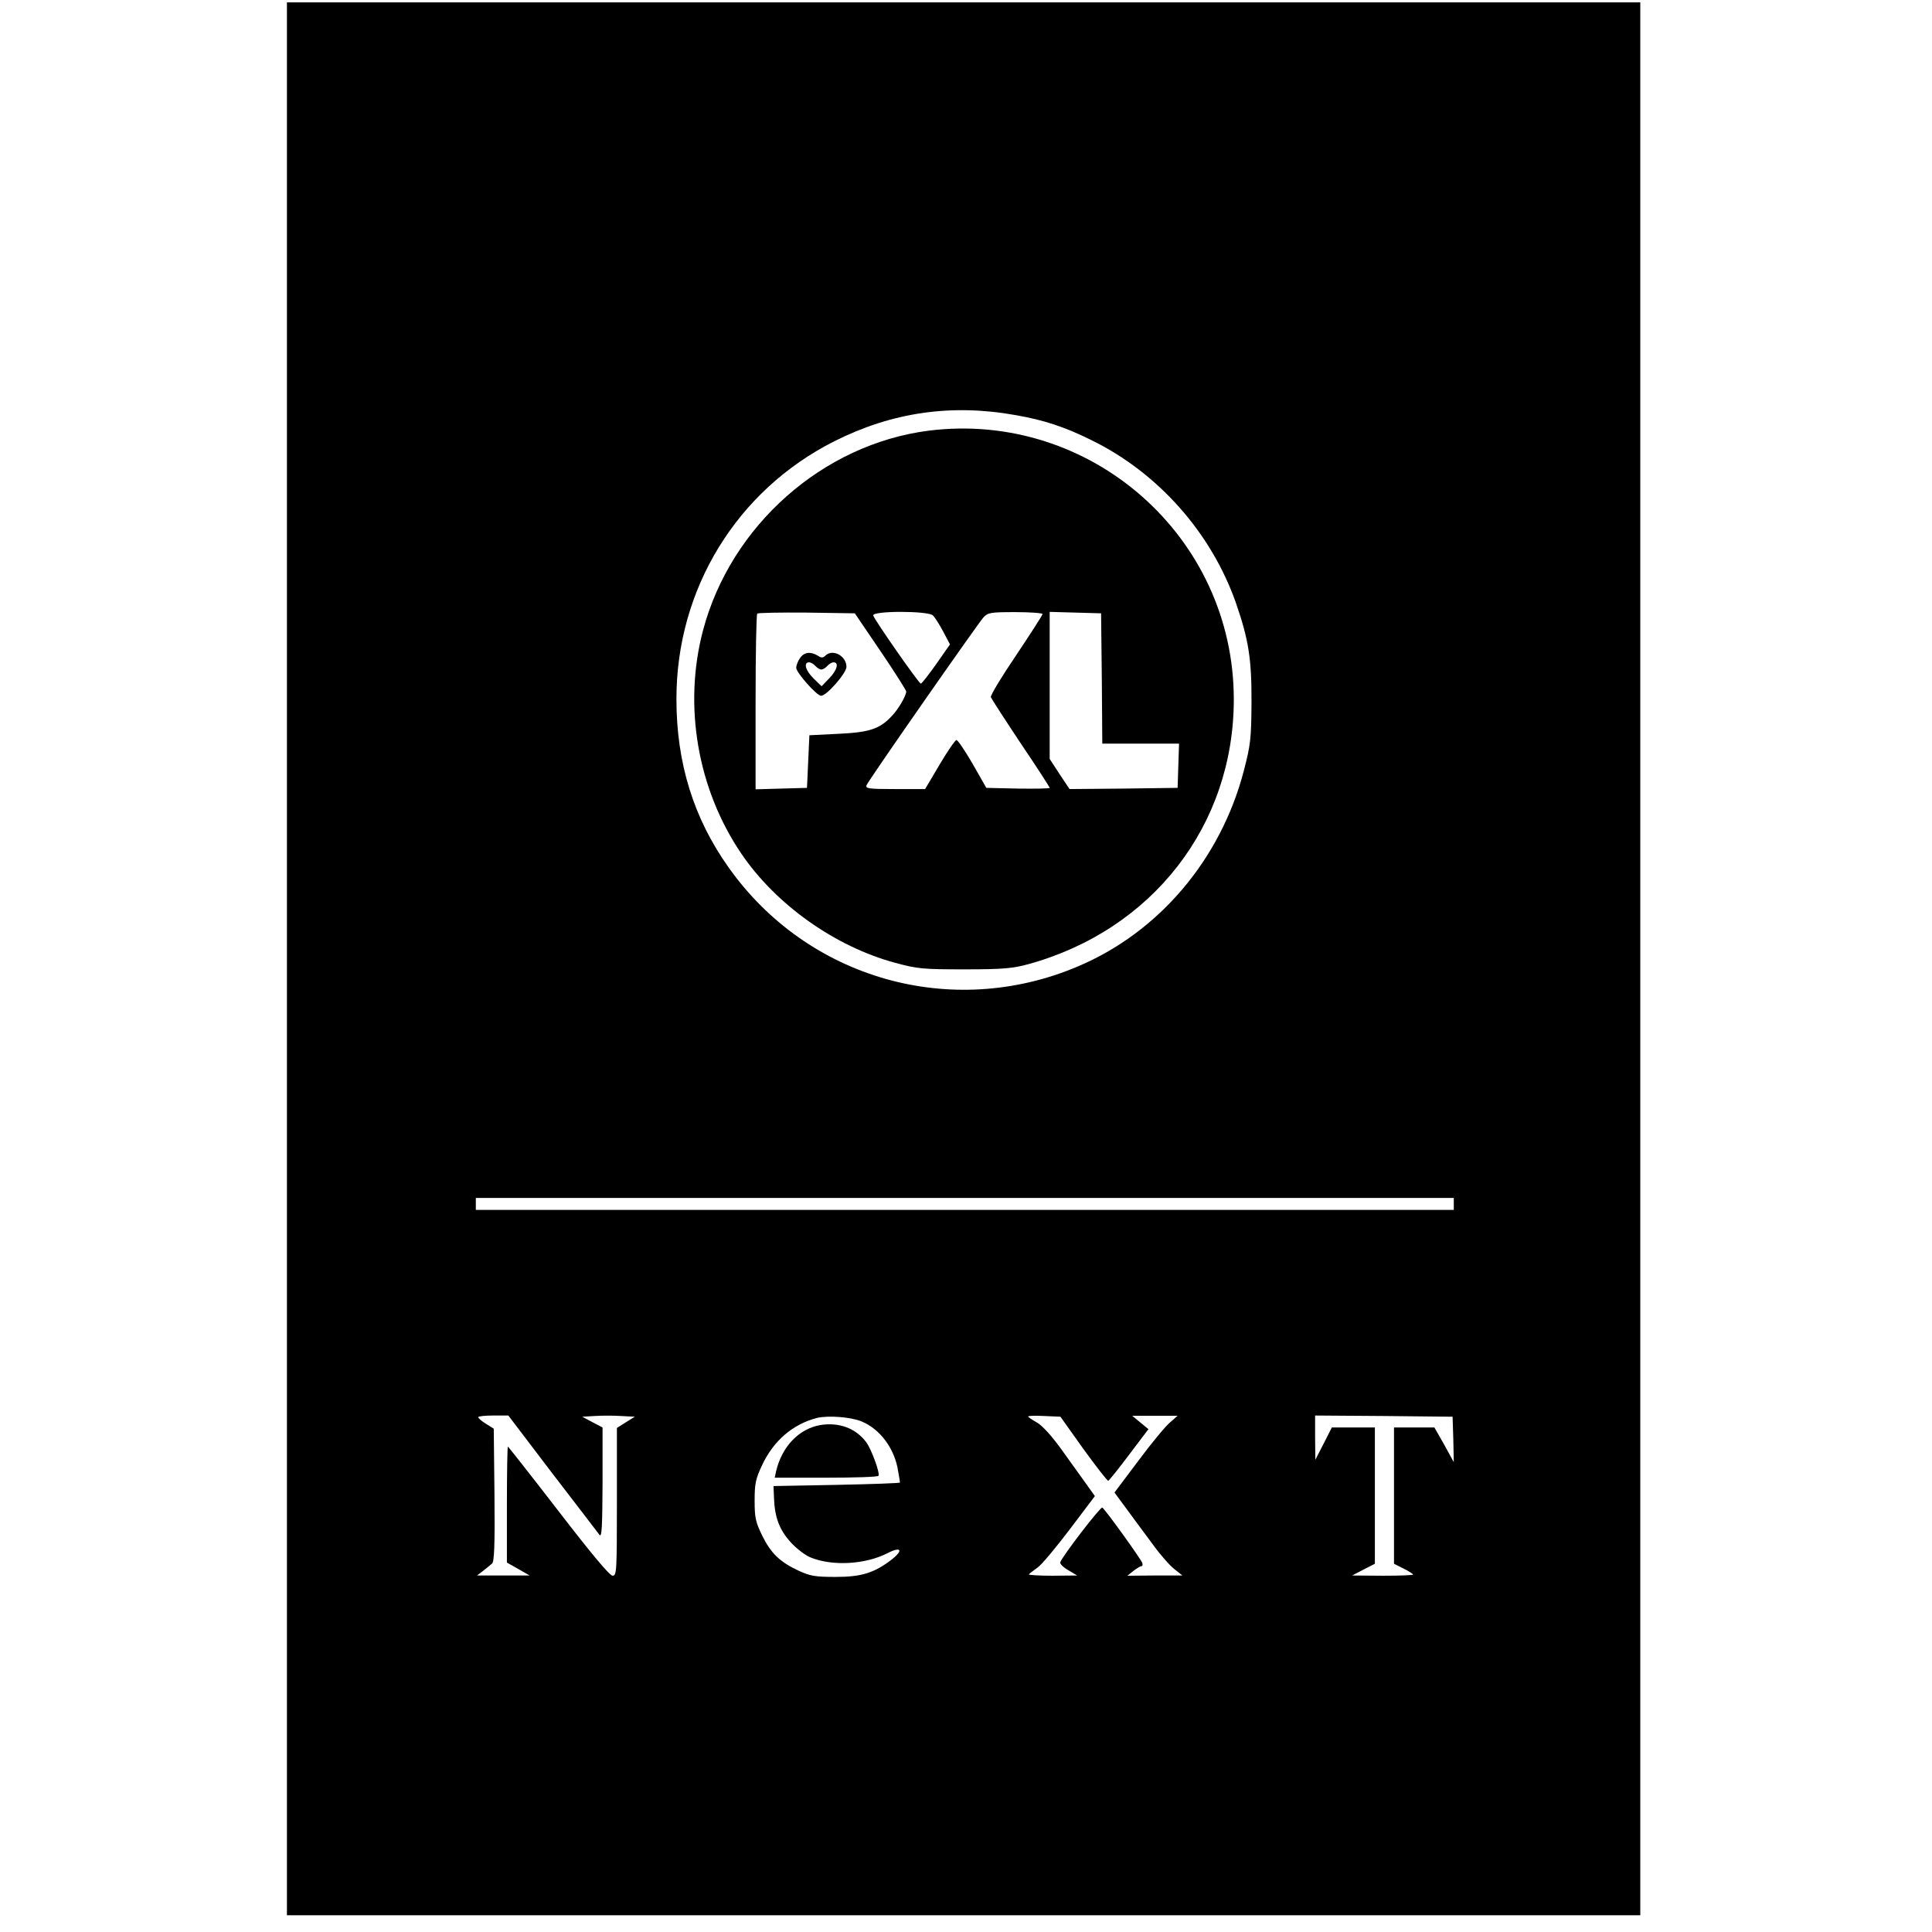 <?xml version="1.0" standalone="no"?>
<!DOCTYPE svg PUBLIC "-//W3C//DTD SVG 20010904//EN"
 "http://www.w3.org/TR/2001/REC-SVG-20010904/DTD/svg10.dtd">
<svg version="1.0" xmlns="http://www.w3.org/2000/svg"
 width="808pt" height="808pt" viewBox="0 0 808 808"
 preserveAspectRatio="xMidYMid meet">
<g transform="translate(0,808) scale(0.1,-0.1)"
fill="#000000" stroke="none">
<path d="M1200 4070 l0 -4000 2830 0 2830 0 0 4000 0 4000 -2830 0 -2830 0 0
-4000z m3047 2274 c120 -21 205 -49 318 -105 278 -136 501 -387 604 -681 53
-153 66 -235 65 -418 -1 -150 -4 -175 -32 -283 -97 -372 -356 -677 -697 -820
-526 -222 -1127 -51 -1457 414 -147 206 -219 438 -219 704 -1 461 252 874 661
1080 241 121 489 157 757 109z m1833 -3299 l0 -25 -2045 0 -2045 0 0 25 0 25
2045 0 2045 0 0 -25z m-3770 -1127 c102 -132 190 -248 197 -257 10 -13 12 32
13 216 l0 233 -42 22 -43 23 52 3 c29 2 78 2 110 0 l58 -3 -37 -23 -38 -24 0
-309 c0 -292 -1 -309 -18 -309 -12 0 -89 92 -226 270 -115 149 -210 270 -212
270 -2 0 -4 -109 -4 -242 l0 -243 48 -27 47 -27 -110 0 -110 0 25 19 c14 11
31 25 38 31 9 8 12 73 10 287 l-3 277 -32 20 c-18 11 -32 23 -33 28 0 4 28 7
63 7 l63 0 184 -242z m1294 217 c77 -32 138 -114 152 -207 4 -24 8 -45 8 -48
1 -3 -118 -7 -264 -10 l-265 -5 2 -50 c3 -80 22 -132 69 -184 24 -27 62 -56
85 -65 92 -37 229 -29 322 19 57 29 66 11 14 -29 -71 -54 -124 -71 -232 -71
-87 0 -107 4 -155 26 -79 37 -115 72 -152 146 -28 58 -32 75 -32 147 0 70 4
91 31 148 48 103 129 172 230 198 47 11 142 4 187 -15z m927 -115 c54 -74 100
-134 104 -133 3 1 43 50 87 109 l81 107 -34 28 -34 28 95 0 95 0 -32 -28 c-18
-15 -78 -87 -132 -160 l-100 -133 53 -72 c29 -39 77 -105 108 -146 30 -42 71
-88 89 -102 l34 -27 -115 0 -115 -1 25 20 c14 11 29 20 34 20 4 0 6 6 3 14 -7
18 -155 224 -167 231 -7 5 -165 -200 -176 -229 -2 -6 13 -21 34 -33 l37 -22
-104 -1 c-57 0 -102 3 -98 6 3 4 20 16 36 28 17 11 77 84 135 160 l105 139
-37 52 c-20 28 -66 92 -102 142 -41 57 -79 99 -102 113 -21 12 -38 23 -38 26
0 3 30 4 68 2 l67 -3 96 -135z m1547 40 l2 -95 -40 73 -41 72 -84 0 -85 0 0
-285 0 -285 40 -20 c22 -11 40 -23 40 -25 0 -3 -57 -5 -127 -5 l-128 1 48 25
47 24 0 285 0 285 -90 0 -90 0 -34 -67 -35 -68 -1 93 0 92 288 -2 287 -3 3
-95z"/>
<path d="M3885 6279 c-443 -56 -829 -397 -945 -836 -83 -314 -23 -664 161
-934 144 -212 391 -388 644 -456 93 -25 114 -27 290 -27 162 0 201 4 267 22
518 143 858 581 858 1107 0 681 -599 1208 -1275 1124z m-202 -923 c59 -87 107
-163 107 -168 0 -17 -32 -73 -59 -101 -51 -56 -95 -70 -226 -76 l-120 -6 -5
-110 -5 -110 -107 -3 -108 -3 0 364 c0 200 3 367 7 371 4 3 97 5 207 4 l201
-3 108 -159z m219 150 c8 -8 27 -38 43 -68 l28 -53 -58 -83 c-32 -45 -61 -82
-64 -81 -8 0 -195 268 -199 285 -5 20 230 20 250 0z m458 6 c0 -5 -50 -82
-110 -172 -61 -90 -109 -169 -106 -176 3 -7 59 -94 125 -193 67 -99 121 -183
121 -186 0 -3 -60 -4 -132 -3 l-133 3 -57 100 c-32 55 -62 100 -68 100 -5 0
-37 -46 -70 -102 l-61 -103 -125 0 c-111 0 -125 2 -120 16 7 19 462 671 489
702 19 20 29 22 134 22 62 0 113 -4 113 -8z m248 -269 l2 -273 161 0 160 0 -3
-92 -3 -93 -226 -3 -226 -2 -42 63 -41 63 0 308 0 307 108 -3 107 -3 3 -272z"/>
<path d="M3346 5328 c-9 -12 -16 -31 -16 -41 0 -20 86 -117 104 -117 23 0 106
95 106 121 0 46 -58 77 -88 47 -10 -10 -17 -10 -32 0 -30 18 -57 15 -74 -10z
m64 -33 c7 -8 18 -15 25 -15 7 0 18 7 25 15 7 8 19 15 26 15 24 0 15 -33 -18
-67 l-32 -33 -33 32 c-34 33 -44 68 -19 68 7 0 19 -7 26 -15z"/>
<path d="M3430 2120 c-89 -16 -159 -89 -184 -192 l-6 -28 214 0 c118 0 217 3
220 8 7 11 -29 110 -51 140 -44 59 -114 85 -193 72z"/>
</g>
</svg>
